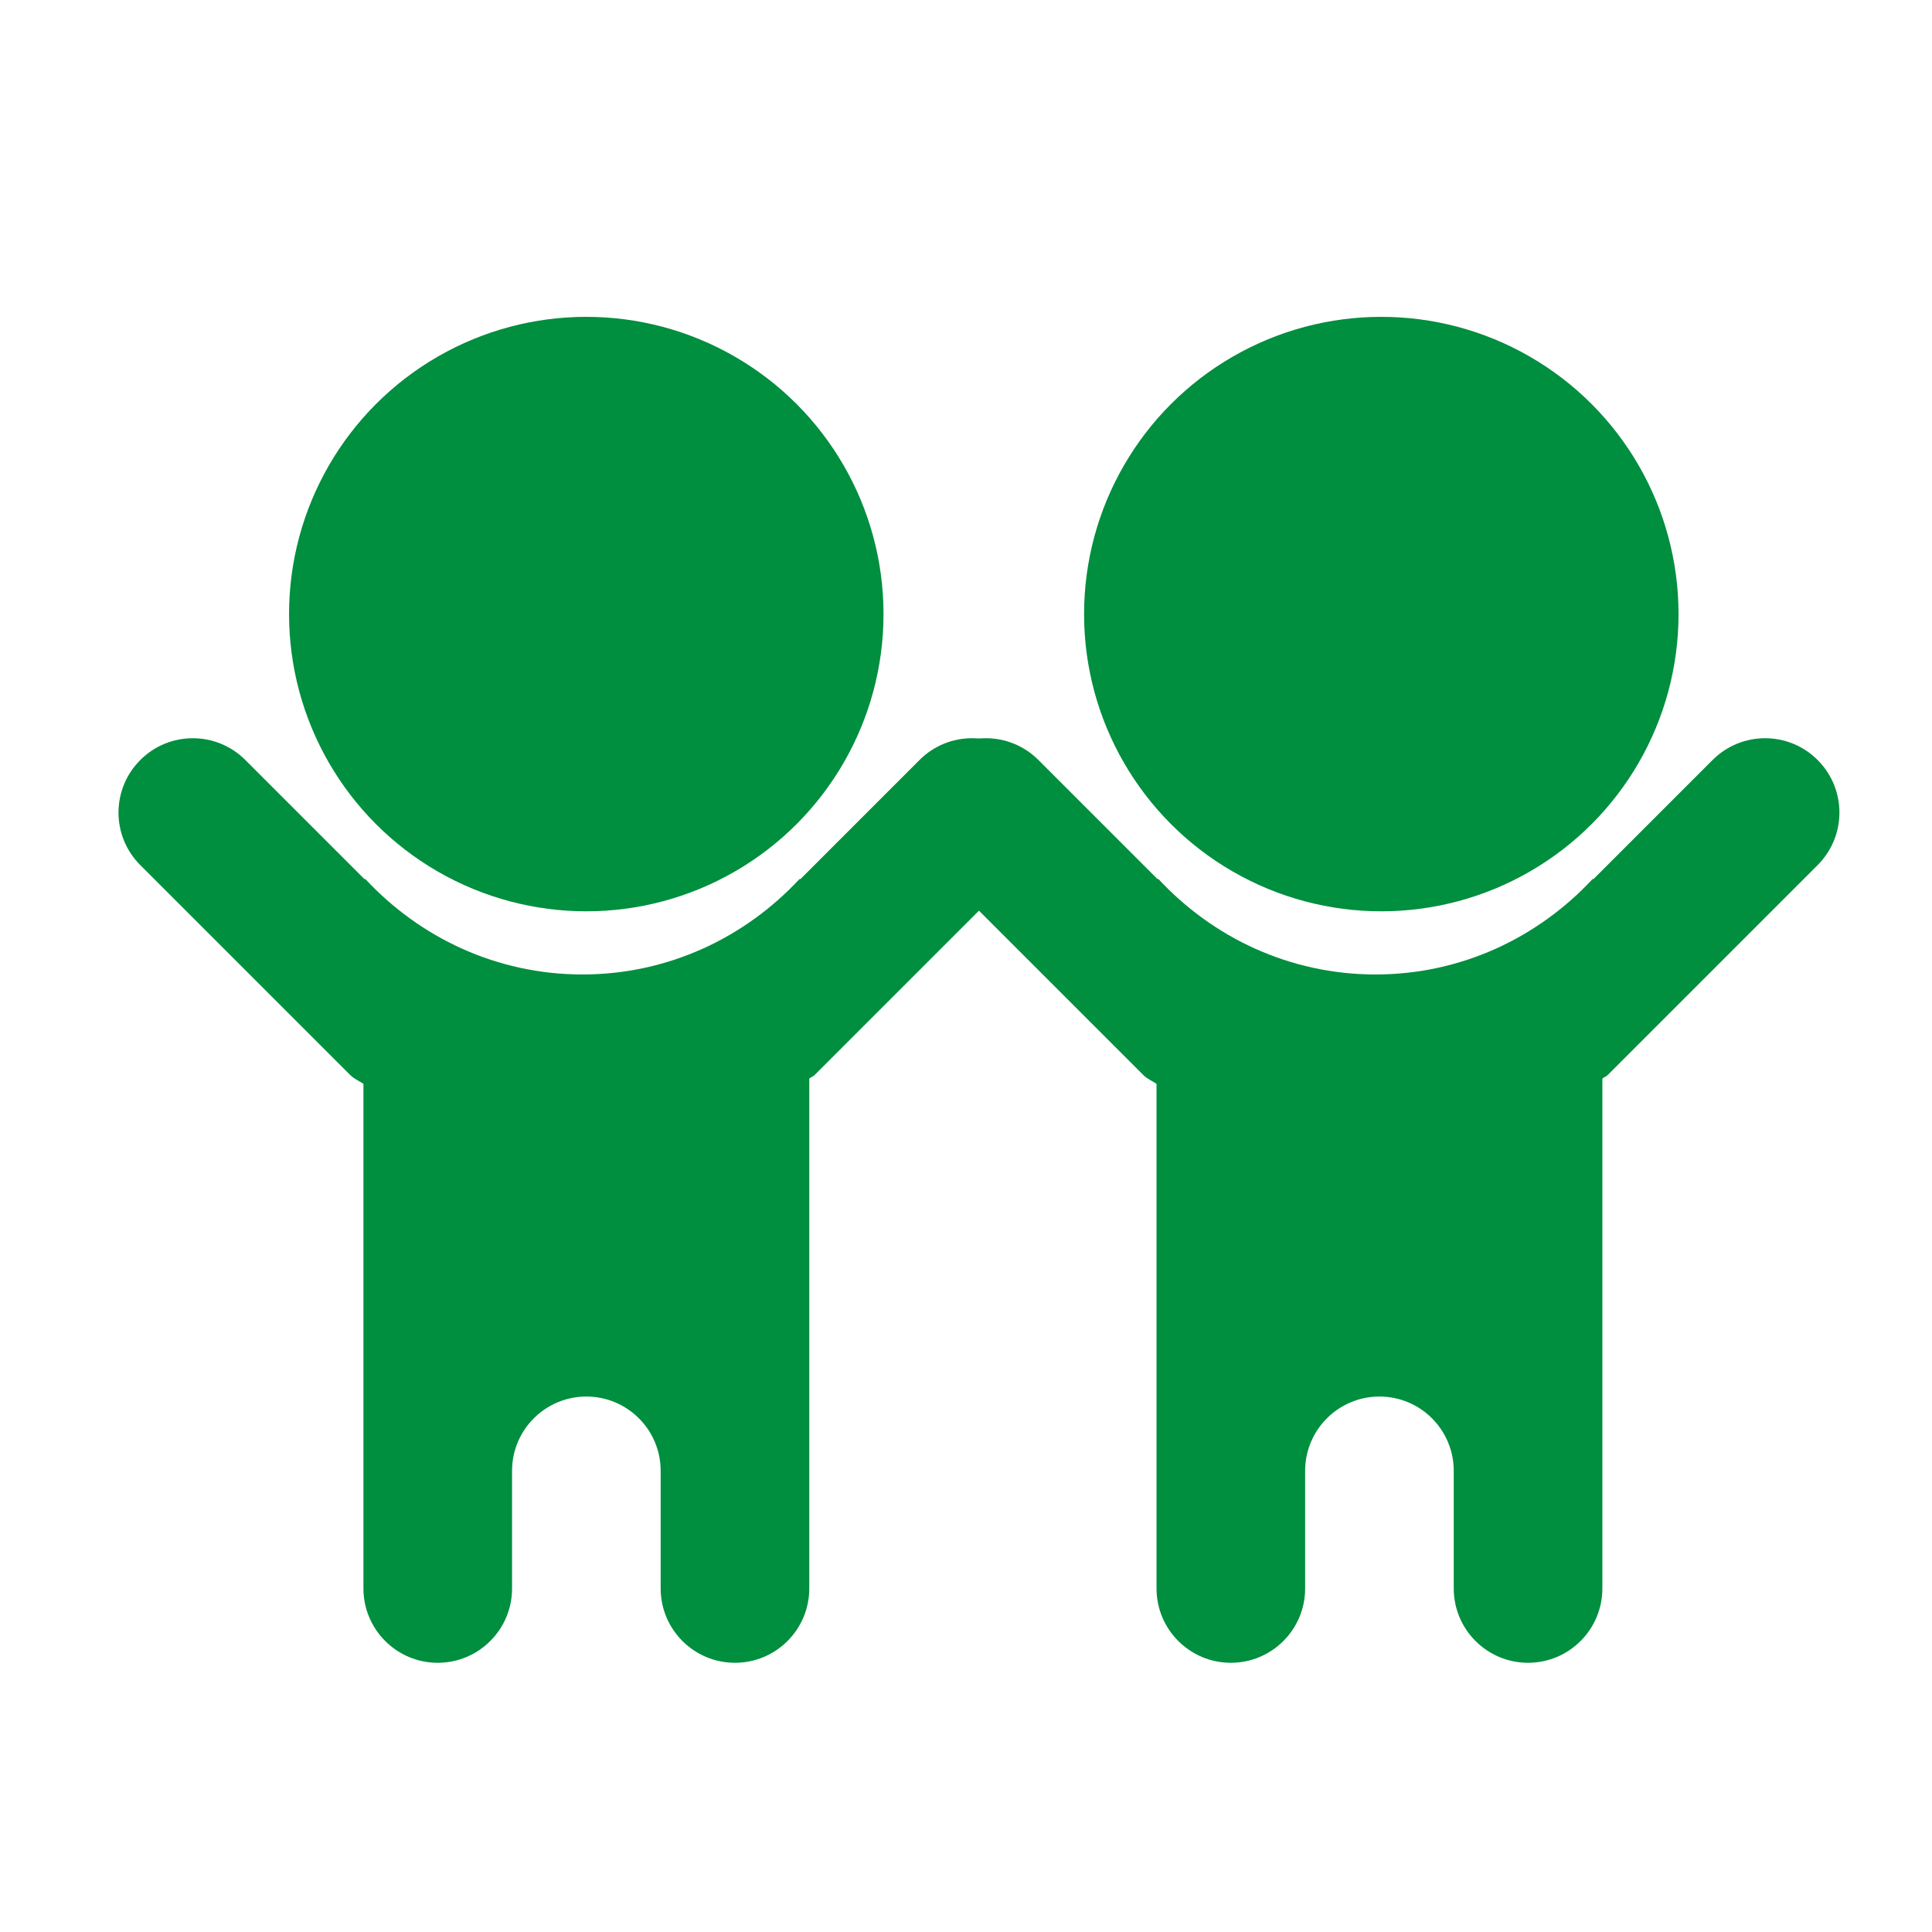 <?xml version="1.0" encoding="UTF-8"?><svg id="_レイヤー_1" xmlns="http://www.w3.org/2000/svg" viewBox="0 0 26 26"><defs><style>.cls-1{fill:#008e3f;stroke-width:0px;}</style></defs><circle class="cls-1" cx="7.89" cy="8.264" r="4"/><path class="cls-1" d="m13.788,10.228c-.391-.391-1.024-.391-1.414,0l-1.602,1.602h-.013c-.73.785-1.764,1.284-2.921,1.284s-2.191-.499-2.921-1.284h-.013l-1.602-1.602c-.391-.391-1.024-.391-1.414,0-.391.391-.391,1.024,0,1.414l2.825,2.825c.053.052.118.08.178.118v6.792c0,.552.448,1,1,1s1-.448,1-1v-1.583c0-.552.448-1,1-1s1,.448,1,1v1.583c0,.552.448,1,1,1s1-.448,1-1v-6.862c.023-.019.051-.027.072-.048l2.825-2.825c.391-.391.391-1.024,0-1.414Z"/><circle class="cls-1" cx="18.589" cy="8.264" r="4"/><path class="cls-1" d="m24.461,10.228c-.391-.391-1.024-.391-1.414,0l-1.602,1.602h-.013c-.73.785-1.764,1.284-2.921,1.284s-2.191-.499-2.921-1.284h-.013l-1.602-1.602c-.391-.391-1.024-.391-1.414,0-.391.391-.391,1.024,0,1.414l2.825,2.825c.053.052.118.08.178.118v6.792c0,.552.448,1,1,1,.552,0,1-.448,1-1v-1.583c0-.552.448-1,1-1,.552,0,1,.448,1,1v1.583c0,.552.448,1,1,1,.552,0,1-.448,1-1v-6.862c.023-.019.051-.027.072-.048l2.825-2.825c.391-.391.391-1.024,0-1.414Z"/></svg>